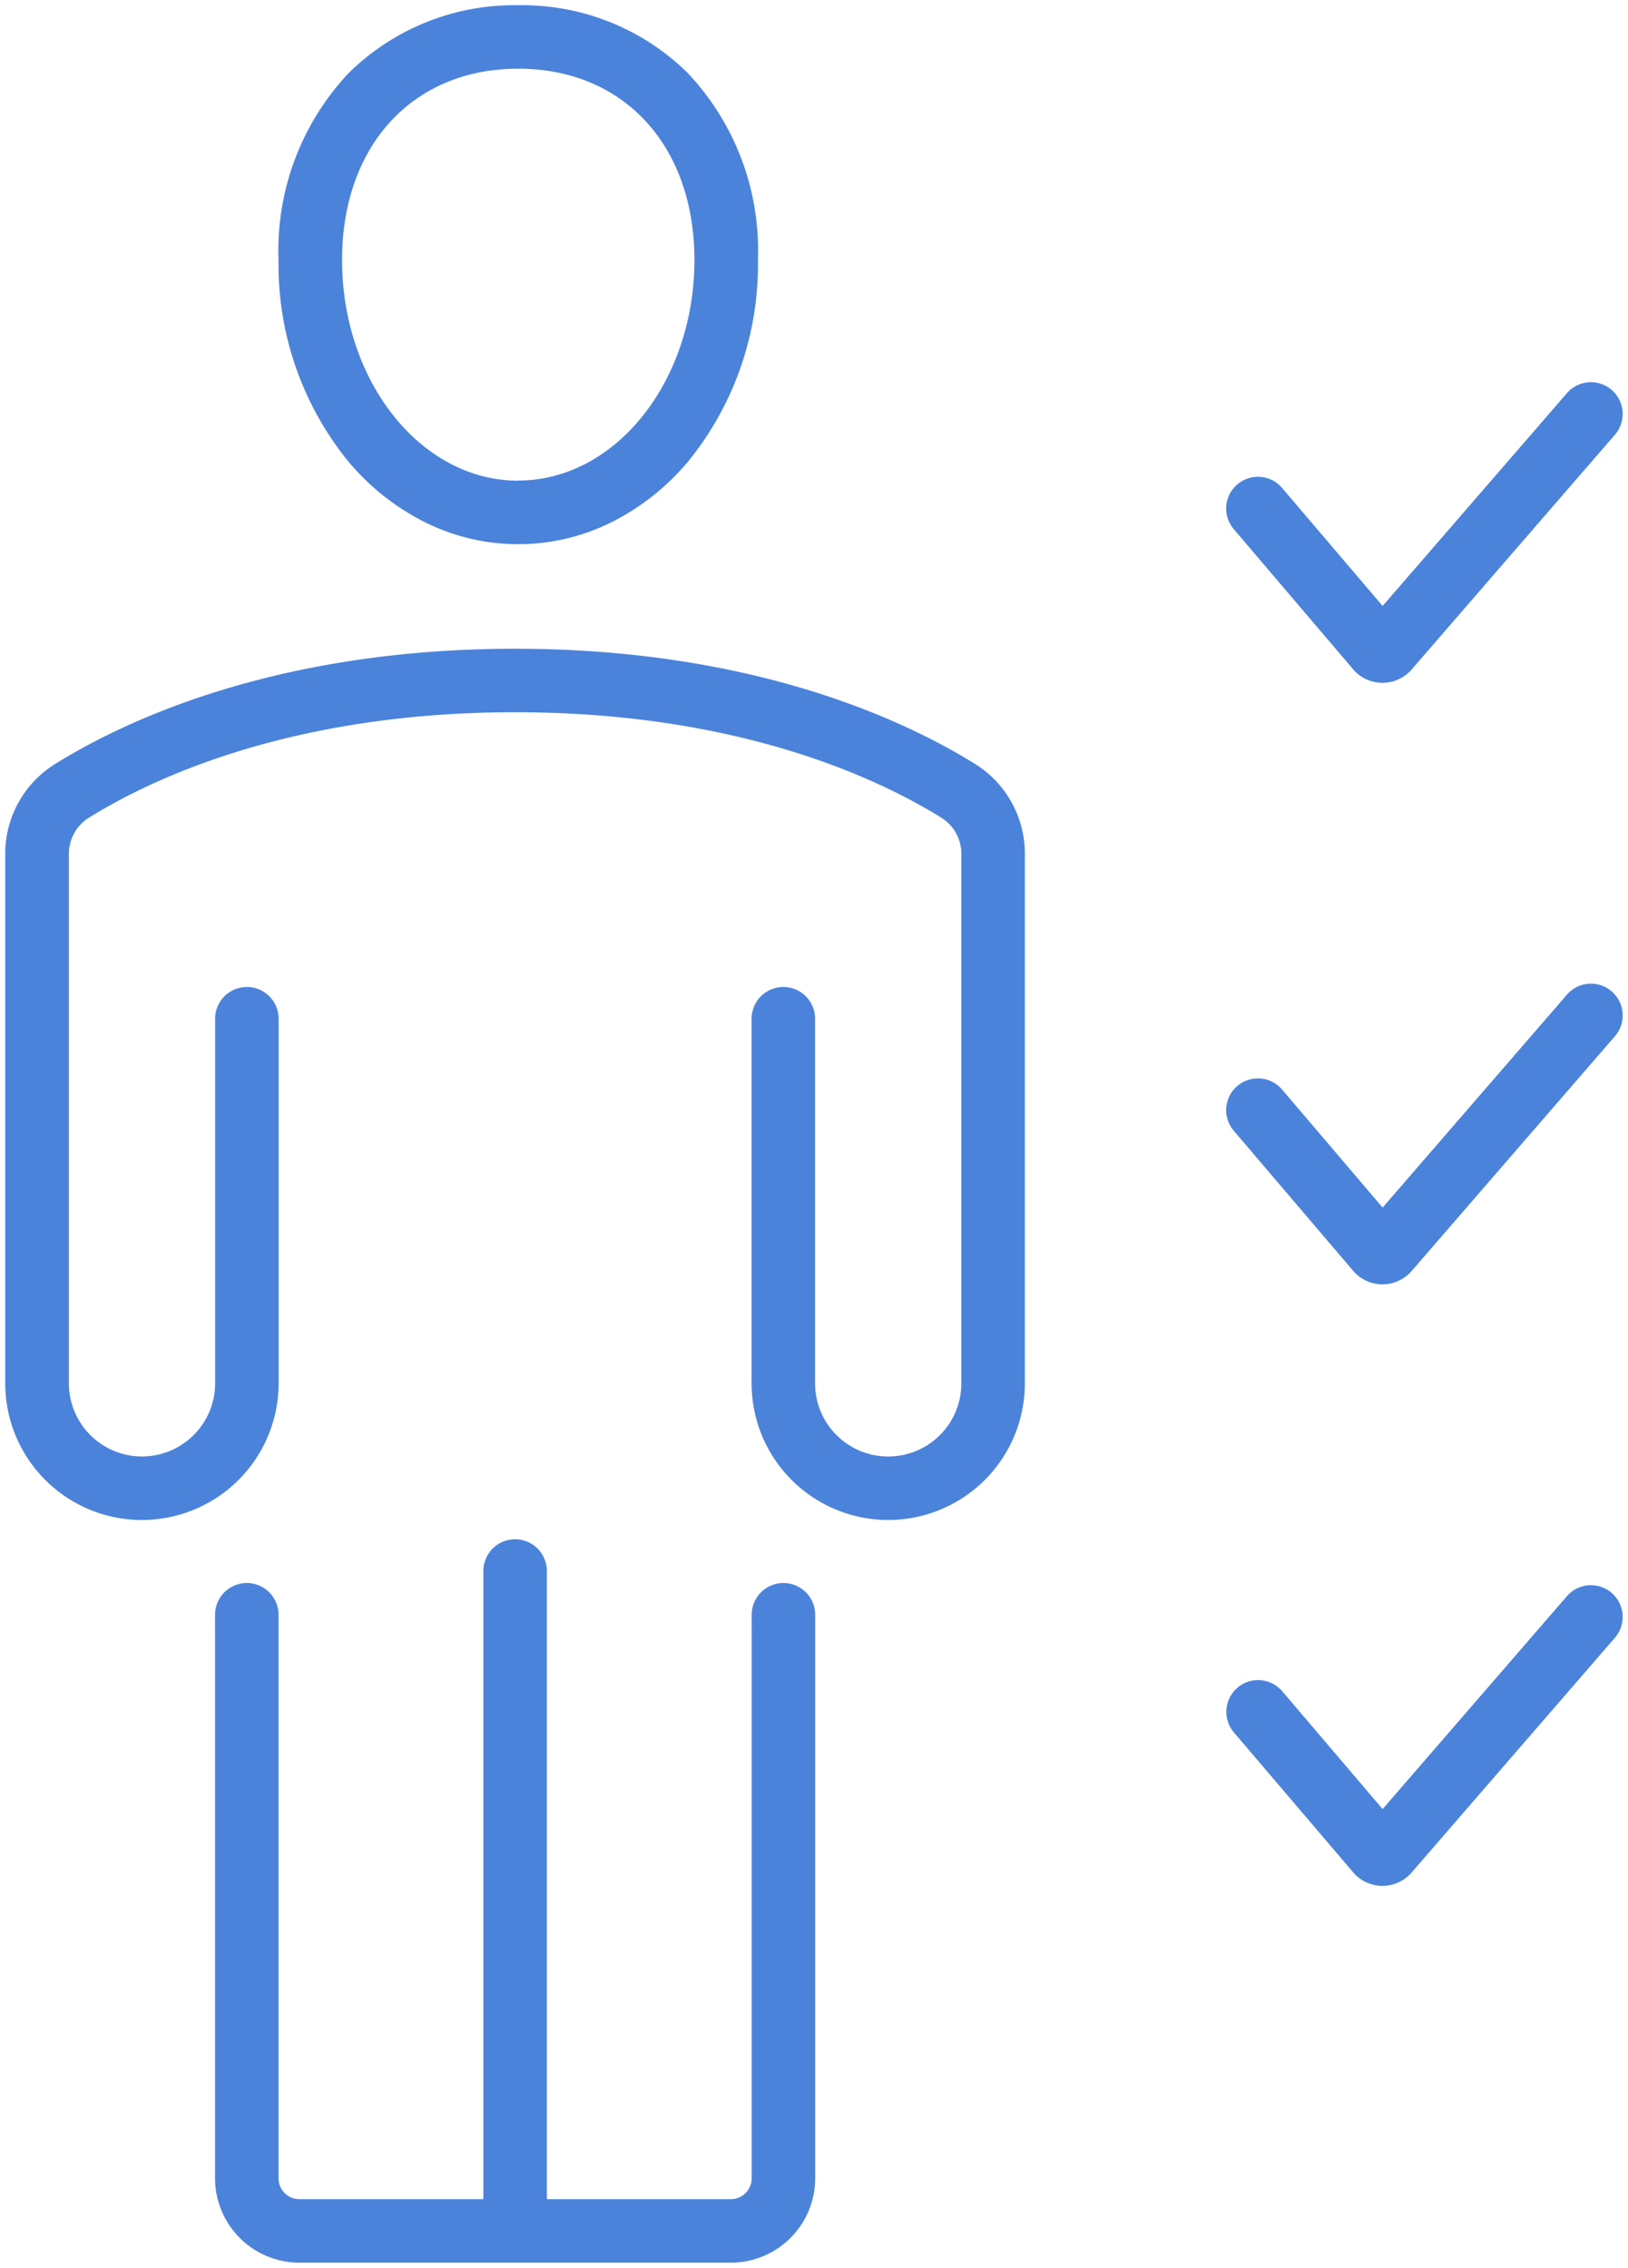 <?xml version="1.0" encoding="utf-8"?><svg id="Group_1335" data-name="Group 1335" xmlns="http://www.w3.org/2000/svg" xmlns:xlink="http://www.w3.org/1999/xlink" width="89.735" height="125.019" viewBox="0 0 89.735 125.019">
  <defs>
    <clipPath id="clip-path">
      <rect id="Rectangle_3540" data-name="Rectangle 3540" width="89.735" height="125.019" fill="none" stroke="#4b83db" stroke-width="3.5"/>
    </clipPath>
  </defs>
  <g id="Group_1334" data-name="Group 1334" clip-path="url(#clip-path)">
    <path id="Path_899" data-name="Path 899" d="M96.95,44.467h-.01a2.123,2.123,0,0,1-1.609-.748L88.757,36a1.75,1.75,0,1,1,2.664-2.27l5.537,6.5L107.116,28.5a1.75,1.75,0,1,1,2.646,2.291L98.557,43.732A2.125,2.125,0,0,1,96.95,44.467Z" transform="translate(-20.748 -6.827)" fill="#4b83db"/>
    <path id="Path_900" data-name="Path 900" d="M96.95,87.545h-.01a2.123,2.123,0,0,1-1.609-.748l-6.574-7.714a1.75,1.75,0,1,1,2.664-2.27l5.537,6.5,10.158-11.736a1.75,1.75,0,1,1,2.646,2.291L98.557,86.81A2.125,2.125,0,0,1,96.95,87.545Z" transform="translate(-20.748 -16.748)" fill="#4b83db"/>
    <path id="Path_901" data-name="Path 901" d="M96.95,130.623h-.01a2.123,2.123,0,0,1-1.609-.748l-6.574-7.714a1.75,1.75,0,0,1,2.664-2.27l5.537,6.5,10.158-11.736a1.75,1.75,0,1,1,2.646,2.291L98.557,129.888A2.125,2.125,0,0,1,96.95,130.623Z" transform="translate(-20.748 -26.669)" fill="#4b83db"/>
    <path id="Path_902" data-name="Path 902" d="M8.434,95.009A7.53,7.53,0,0,1,.9,87.479V58.306A5.82,5.82,0,0,1,3.66,53.33c3.81-2.37,12.17-6.345,25.344-6.345s21.532,3.975,25.342,6.344A5.822,5.822,0,0,1,57.1,58.306V87.479a7.53,7.53,0,0,1-15.061,0V67.38a1.75,1.75,0,0,1,3.5,0v20.1a4.03,4.03,0,0,0,8.061,0V58.306A2.343,2.343,0,0,0,52.5,56.3C49.005,54.129,41.309,50.485,29,50.485S9,54.13,5.509,56.3a2.341,2.341,0,0,0-1.1,2V87.479a4.03,4.03,0,0,0,4.029,4.03h0a4.035,4.035,0,0,0,4.031-4.03V67.38a1.75,1.75,0,0,1,3.5,0v20.1a7.539,7.539,0,0,1-7.53,7.53Z" transform="translate(-0.611 -11.224)" fill="#4b83db"/>
    <path id="Line_658" data-name="Line 658" d="M0,37.929a1.75,1.75,0,0,1-1.75-1.75V0A1.75,1.75,0,0,1,0-1.75,1.75,1.75,0,0,1,1.75,0V36.179A1.75,1.75,0,0,1,0,37.929Z" transform="translate(28.393 86.599)" fill="#4b83db"/>
    <path id="Path_903" data-name="Path 903" d="M33.683.9a12.987,12.987,0,0,1,9.349,3.741,14.256,14.256,0,0,1,3.863,10.3,17.2,17.2,0,0,1-3.759,11,13.217,13.217,0,0,1-4.2,3.4,11.519,11.519,0,0,1-10.506,0,13.217,13.217,0,0,1-4.2-3.4,17.2,17.2,0,0,1-3.759-11,14.256,14.256,0,0,1,3.863-10.3A12.987,12.987,0,0,1,33.683.9Zm0,26.2c5.355,0,9.711-5.457,9.711-12.164,0-6.3-3.9-10.538-9.711-10.538S23.972,8.64,23.972,14.943C23.972,21.651,28.329,27.108,33.683,27.108Z" transform="translate(-5.118 -0.611)" fill="#4b83db"/>
    <path id="Path_904" data-name="Path 904" d="M44.354,151.359H20.573a4.654,4.654,0,0,1-4.649-4.649V115.645a1.75,1.75,0,0,1,3.5,0v31.066a1.15,1.15,0,0,0,1.149,1.149H44.354a1.15,1.15,0,0,0,1.149-1.149V115.645a1.75,1.75,0,0,1,3.5,0v31.066A4.654,4.654,0,0,1,44.354,151.359Z" transform="translate(-4.07 -26.634)" fill="#4b83db"/>
  </g>
</svg>
